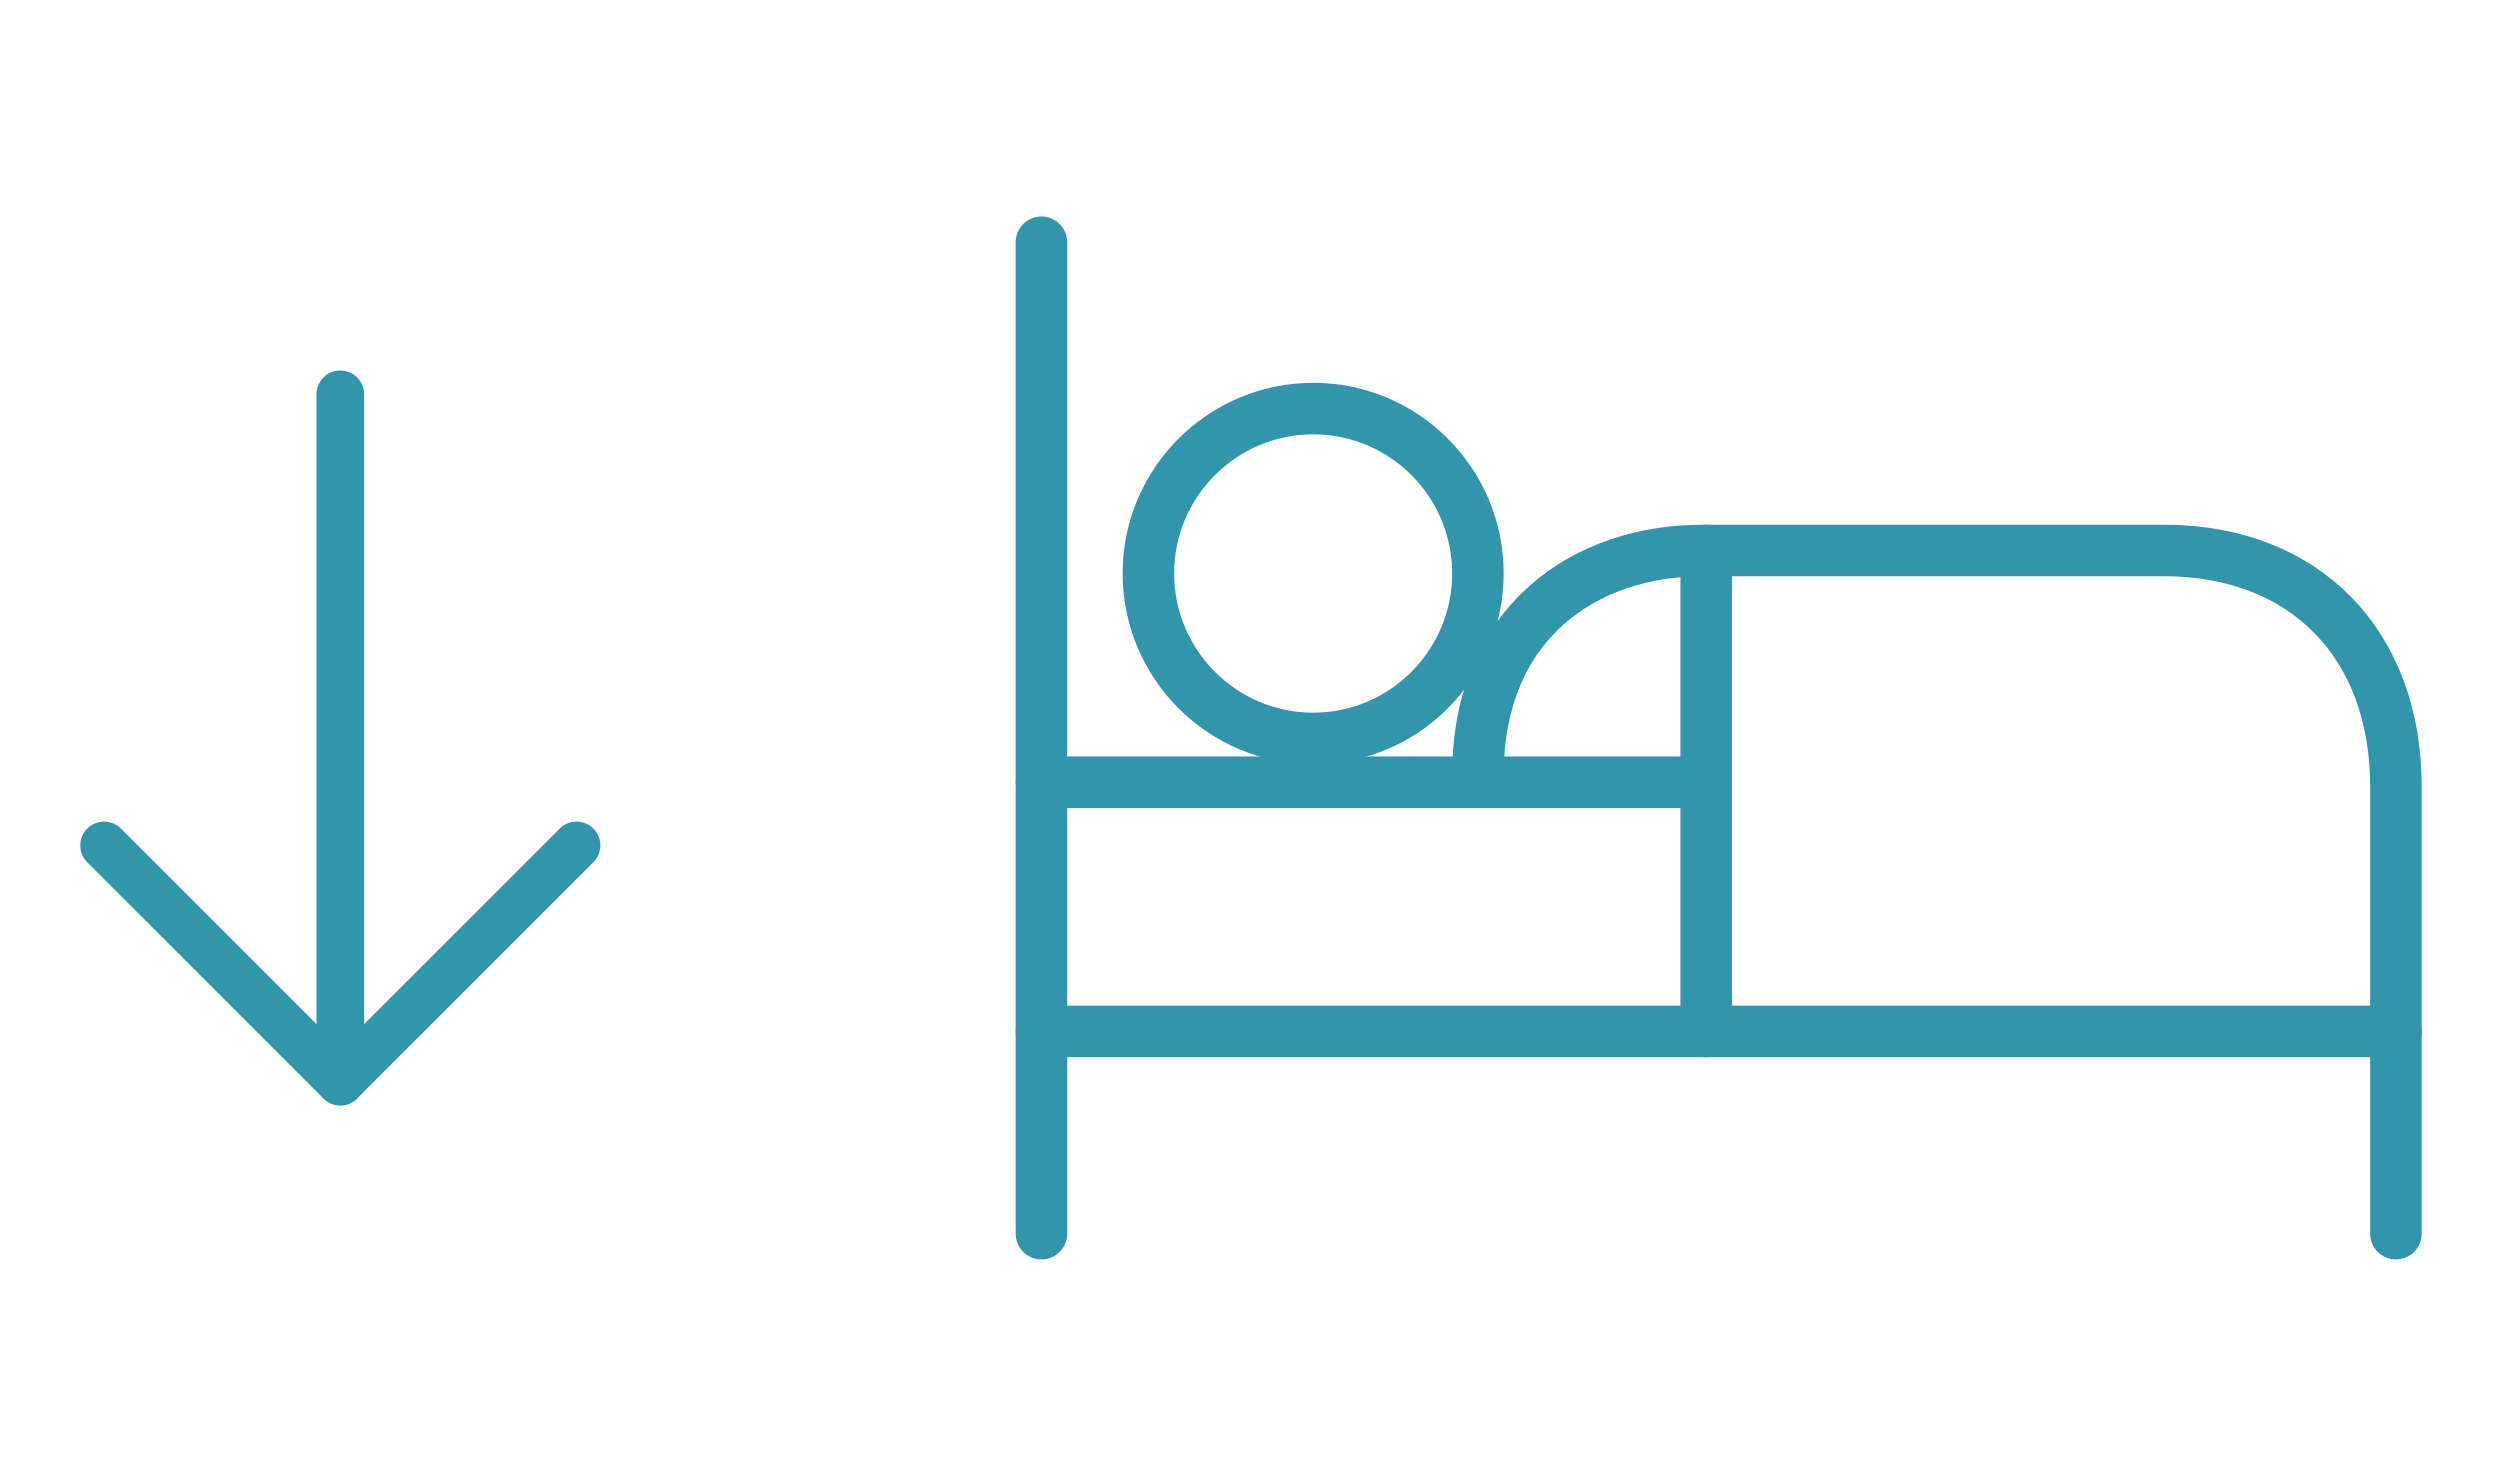 <svg xmlns:xlink="http://www.w3.org/1999/xlink" xmlns="http://www.w3.org/2000/svg" fill="none" fill-rule="evenodd" stroke="black" stroke-linejoin="bevel" stroke-miterlimit="10" font-family="Times New Roman" font-size="16" style="font-variant-ligatures:none" overflow="visible" width="78.749pt" height="46.499pt" viewBox="874.701 -2039.25 78.749 46.499"><defs><style type="text/css">@import url('https://themes.googleusercontent.com/fonts/css?family=Open Sans:400,600');@import url('https://themes.googleusercontent.com/fonts/css?family=Urbanist:400');</style></defs><g id="Layer 1" transform="scale(1 -1)" stroke-width="0.501"><g id="ClipView"><rect x="874.702" y="1992.754" width="78.749" height="46.499" fill="none" stroke="none" stroke-linejoin="miter"></rect><clipPath id="ClipPath"><path d="M 874.701,2039.25 L 874.701,1992.75 L 953.45,1992.75 L 953.45,2039.25 L 874.701,2039.25 Z"></path></clipPath><g clip-path="url(#ClipPath)"><g id="Group" stroke="#3196ab" stroke-miterlimit="0.153"><g id="Group_1" stroke-width="1.623"><path d="M 907.506,2031.62 L 907.506,2000.39" fill="none" stroke-linecap="round" stroke-linejoin="round"></path><path d="M 921.255,2014.83 C 921.255,2019.7 924.689,2021.91 928.324,2021.91 L 942.872,2021.91 C 947.274,2021.91 950.171,2018.99 950.171,2014.48 L 950.171,2000.39" fill="none" stroke-linecap="round" stroke-linejoin="round"></path><path d="M 950.171,2006.76 L 907.506,2006.76" fill="none" stroke-linecap="round" stroke-linejoin="round"></path><path d="M 928.445,2021.91 L 928.445,2006.76" fill="none" stroke-linecap="round" stroke-linejoin="round"></path><path d="M 927.991,2014.61 L 907.507,2014.61" fill="none" stroke-linecap="round" stroke-linejoin="round"></path><path d="M 916.066,2026.38 C 918.931,2026.38 921.255,2024.05 921.255,2021.19 C 921.255,2018.32 918.931,2015.99 916.066,2015.99 C 913.203,2015.99 910.875,2018.32 910.875,2021.19 C 910.875,2024.05 913.203,2026.38 916.066,2026.38 Z" stroke-linejoin="miter" marker-start="none" marker-end="none"></path></g><g id="Group_2" stroke-linejoin="round" stroke-linecap="round" stroke-width="1.5"><path d="M 885.421,2026.83 L 885.421,2005.18" fill="none"></path><path d="M 877.979,2012.62 L 885.421,2005.18 L 892.862,2012.62" fill="none"></path></g></g></g></g></g></svg>